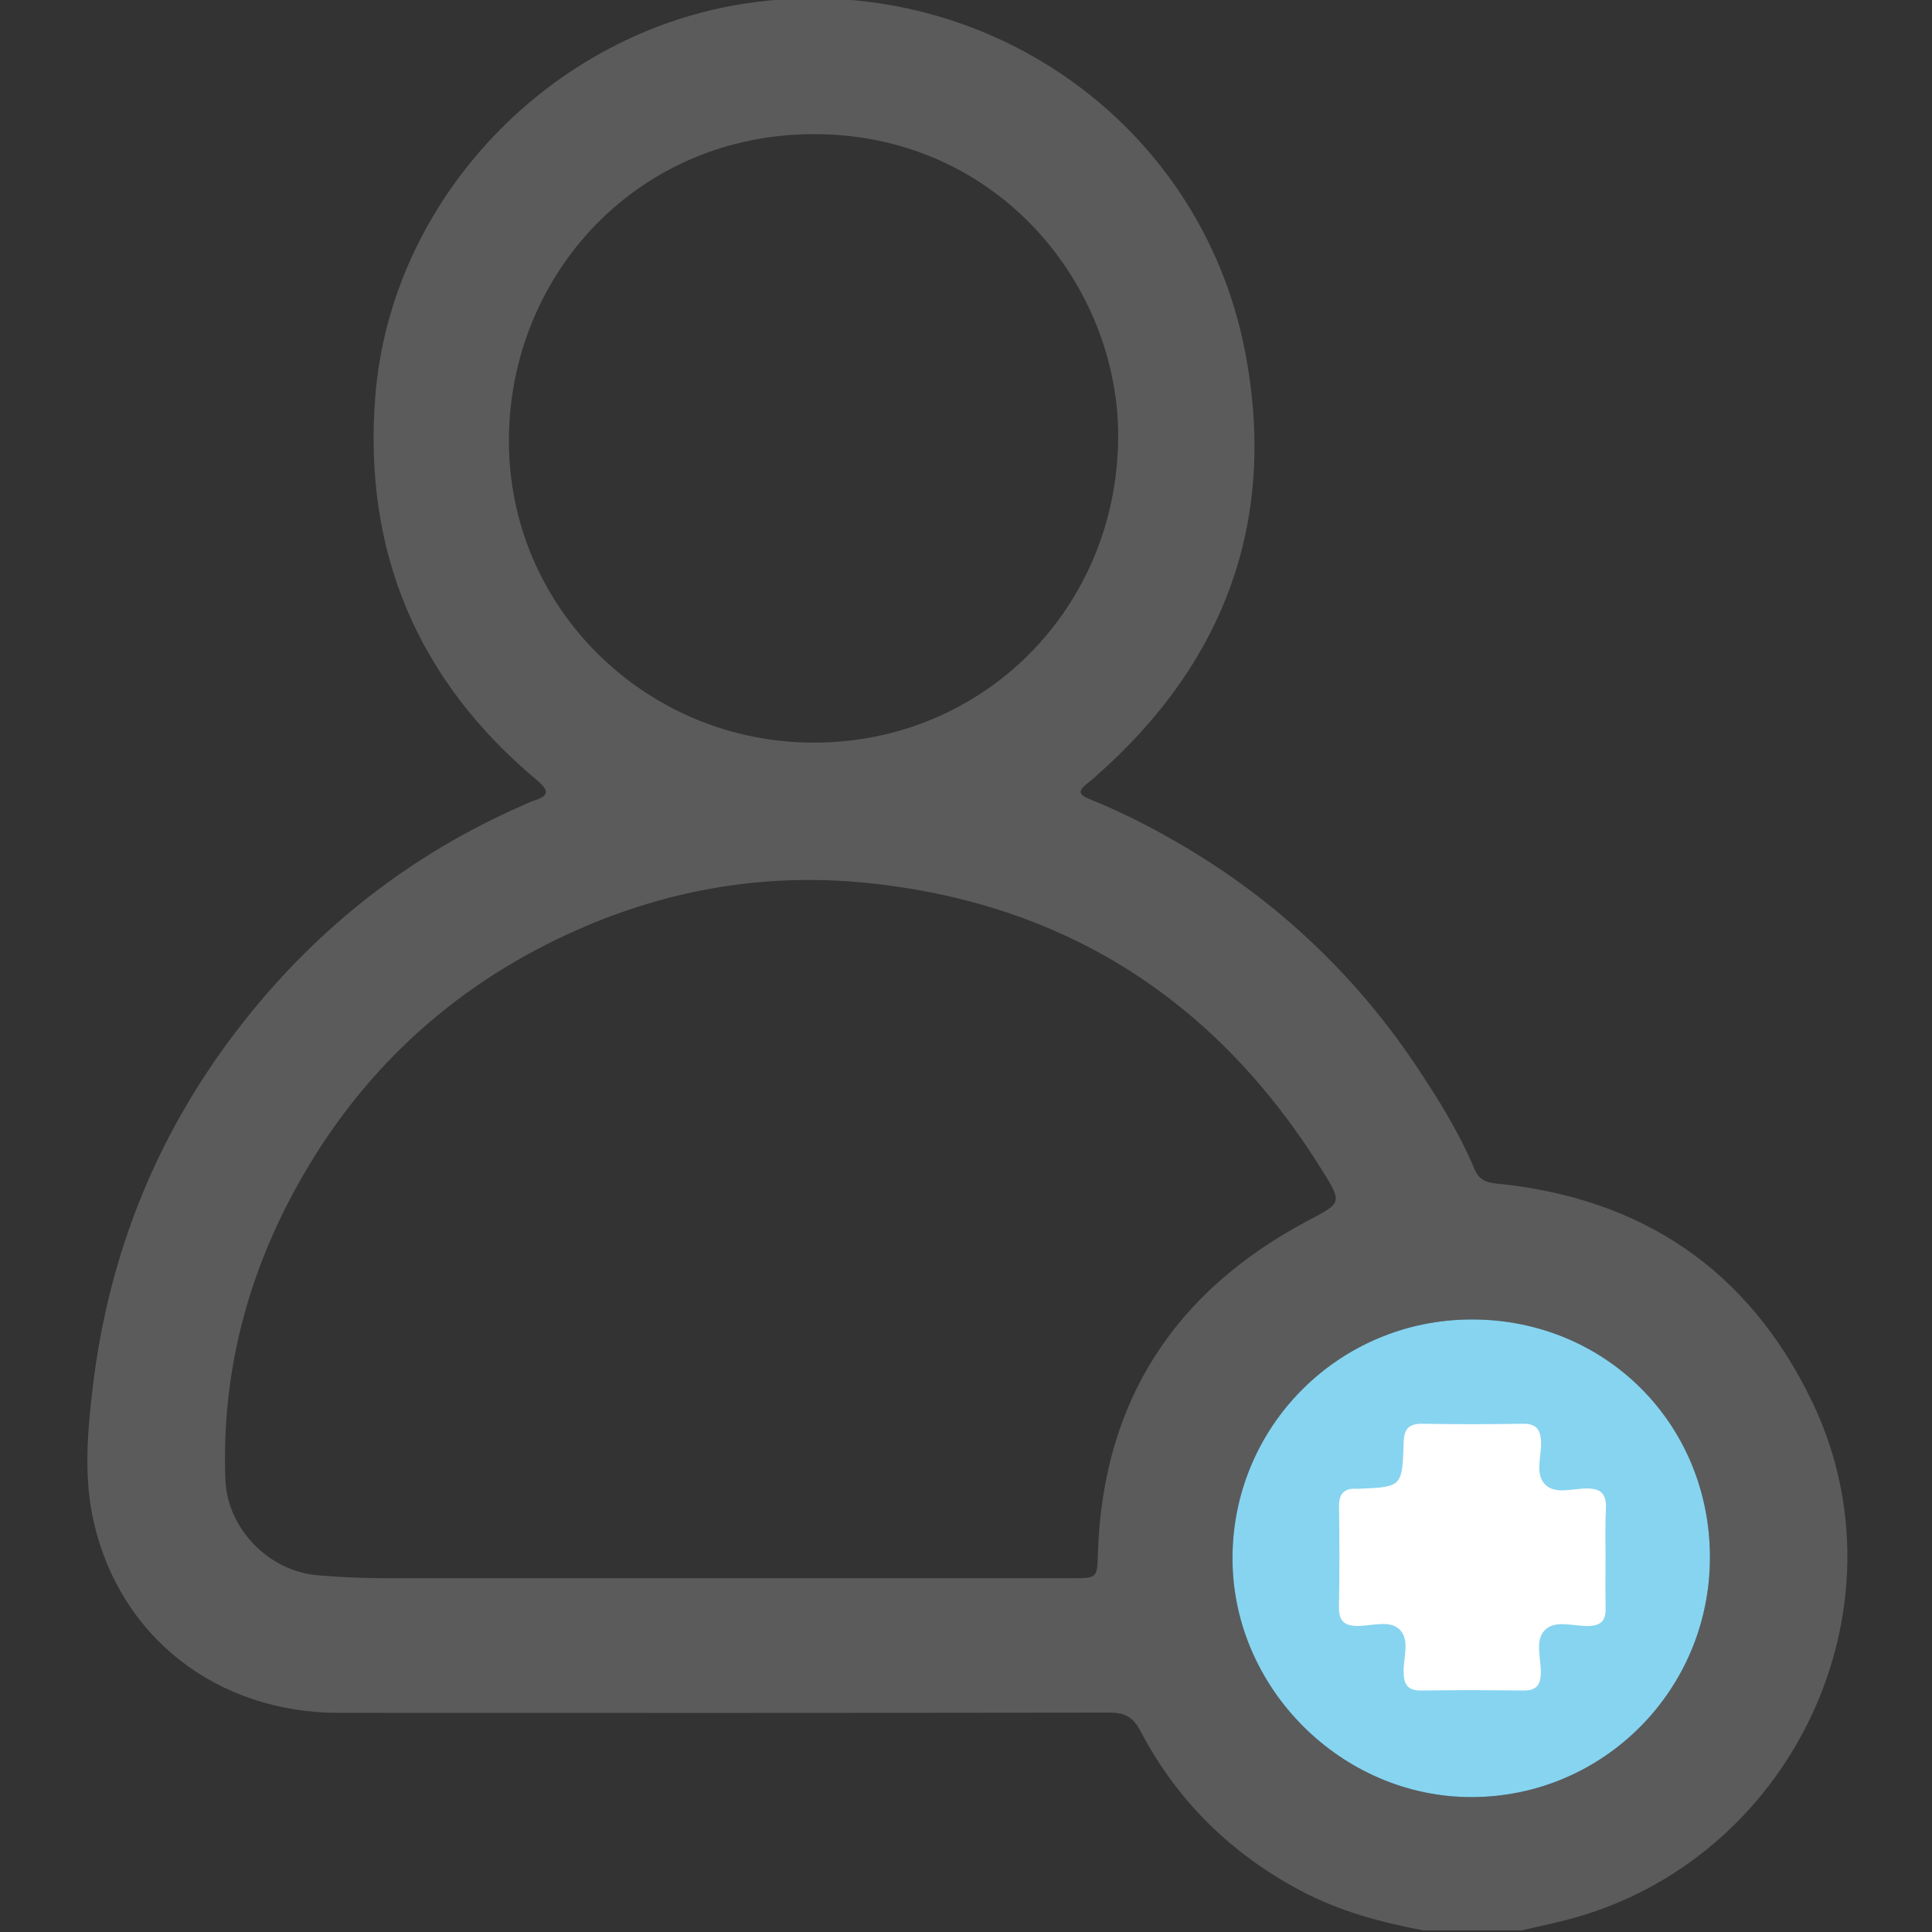<svg width="512" height="512" viewBox="0 0 512 512" fill="none" xmlns="http://www.w3.org/2000/svg">
<rect x="0" y="0" width="512" height="512" fill="#333333" stroke="none"/>
<g clip-path="url(#clip0_151_343)">
<g clip-path="url(#clip1_151_343)">
<path d="M377.255 511.574C365.93 509.459 354.905 506.481 344.644 501.025C326.174 491.214 311.896 477.174 302.198 458.679C300.271 455 298.056 453.861 294.076 453.861C225.989 453.961 157.902 453.961 89.814 453.923C57.479 453.911 31.776 433.851 24.831 403.293C22.165 391.58 23.154 379.767 24.53 368.029C28.785 331.789 42.062 299.216 64.725 270.572C84.609 245.432 109.186 226.273 138.593 213.409C139.507 213.009 140.408 212.533 141.346 212.233C145.463 210.944 145.763 209.668 142.197 206.677C110.562 180.198 96.234 146.048 99.45 105.115C103.58 52.633 146.001 8.359 198.296 0.813C259.939 -8.084 317.965 31.797 329.903 92.902C338.65 137.663 324.722 175.618 290.31 205.801C289.559 206.464 288.808 207.127 288.02 207.728C284.728 210.218 287.106 211.094 289.233 211.97C297.73 215.424 305.852 219.604 313.748 224.271C339.101 239.275 359.873 259.084 376.091 283.649C381.597 291.983 386.853 300.492 390.72 309.753C391.834 312.405 393.498 313.357 396.363 313.632C434.918 317.373 463.287 336.332 480.168 371.32C506.634 426.168 474.825 493.279 415.359 508.746C411.342 509.785 407.288 510.636 403.246 511.574C394.574 511.574 385.915 511.574 377.255 511.574ZM188.573 418.234C220.358 418.234 252.155 418.234 283.94 418.234C290.873 418.234 290.748 418.222 290.96 411.589C292.249 371.345 311.27 342.226 346.584 323.505C355.581 318.737 355.844 318.888 350.275 309.978C322.32 265.154 282.338 239.288 229.543 233.969C201.95 231.191 175.496 235.984 150.381 247.597C119.334 261.95 95.421 284.212 78.84 314.082C65.413 338.271 58.68 364.3 59.731 392.093C60.219 405.145 71.294 416.445 84.246 417.471C89.552 417.884 94.87 418.209 100.188 418.222C129.658 418.259 159.116 418.234 188.573 418.234ZM215.765 196.803C260.702 196.753 295.866 161.202 296.329 116.29C296.742 76.209 264.844 35.614 215.828 35.551C169.139 35.489 135.064 72.579 134.864 116.503C134.651 160.939 171.104 196.854 215.765 196.803ZM390.007 349.671C354.805 349.709 326.512 378.065 326.624 413.191C326.737 447.454 355.569 476.21 389.844 476.248C424.882 476.286 453.226 447.779 453.151 412.591C453.076 377.239 425.358 349.634 390.007 349.671Z" fill="#5B5B5C"/>
<path d="M390.007 349.671C354.805 349.709 326.512 378.065 326.624 413.191C326.737 447.454 355.569 476.21 389.844 476.248C424.882 476.286 453.226 447.779 453.151 412.591C453.076 377.239 425.358 349.634 390.007 349.671Z" fill="#87D4F0"/>
<path d="M425.483 412.666C425.483 417.158 425.408 421.663 425.508 426.156C425.571 429.172 424.57 430.723 421.266 430.899C417.187 431.124 412.143 429.047 409.29 432.1C406.662 434.903 408.489 439.771 408.327 443.713C408.189 446.916 406.775 448.042 403.659 448.005C394.674 447.892 385.677 447.867 376.692 448.005C373.213 448.055 372.074 446.628 371.974 443.275C371.849 439.37 373.776 434.528 370.848 431.775C368.17 429.247 363.49 430.924 359.723 430.899C356.019 430.874 354.78 429.359 354.843 425.768C355.006 416.946 354.981 408.124 354.856 399.289C354.806 395.848 356.207 394.346 359.561 394.546C359.723 394.559 359.899 394.546 360.061 394.534C371.511 394.071 371.637 394.071 371.987 382.22C372.1 378.529 373.476 377.252 377.08 377.315C385.902 377.465 394.724 377.452 403.559 377.315C407 377.265 408.227 378.679 408.389 382.02C408.565 385.924 406.637 390.729 409.591 393.52C412.319 396.098 416.936 394.408 420.715 394.459C424.432 394.509 425.721 396.085 425.583 399.652C425.358 403.994 425.483 408.336 425.483 412.666Z" fill="white"/>
</g>
</g>
<defs>
<clipPath id="clip0_151_343">
<rect width="512" height="512" fill="white"/>
</clipPath>
<clipPath id="clip1_151_343">
<rect width="466.412" height="512" fill="white" transform="translate(23.154 -0.425)"/>
</clipPath>
</defs>
</svg>
